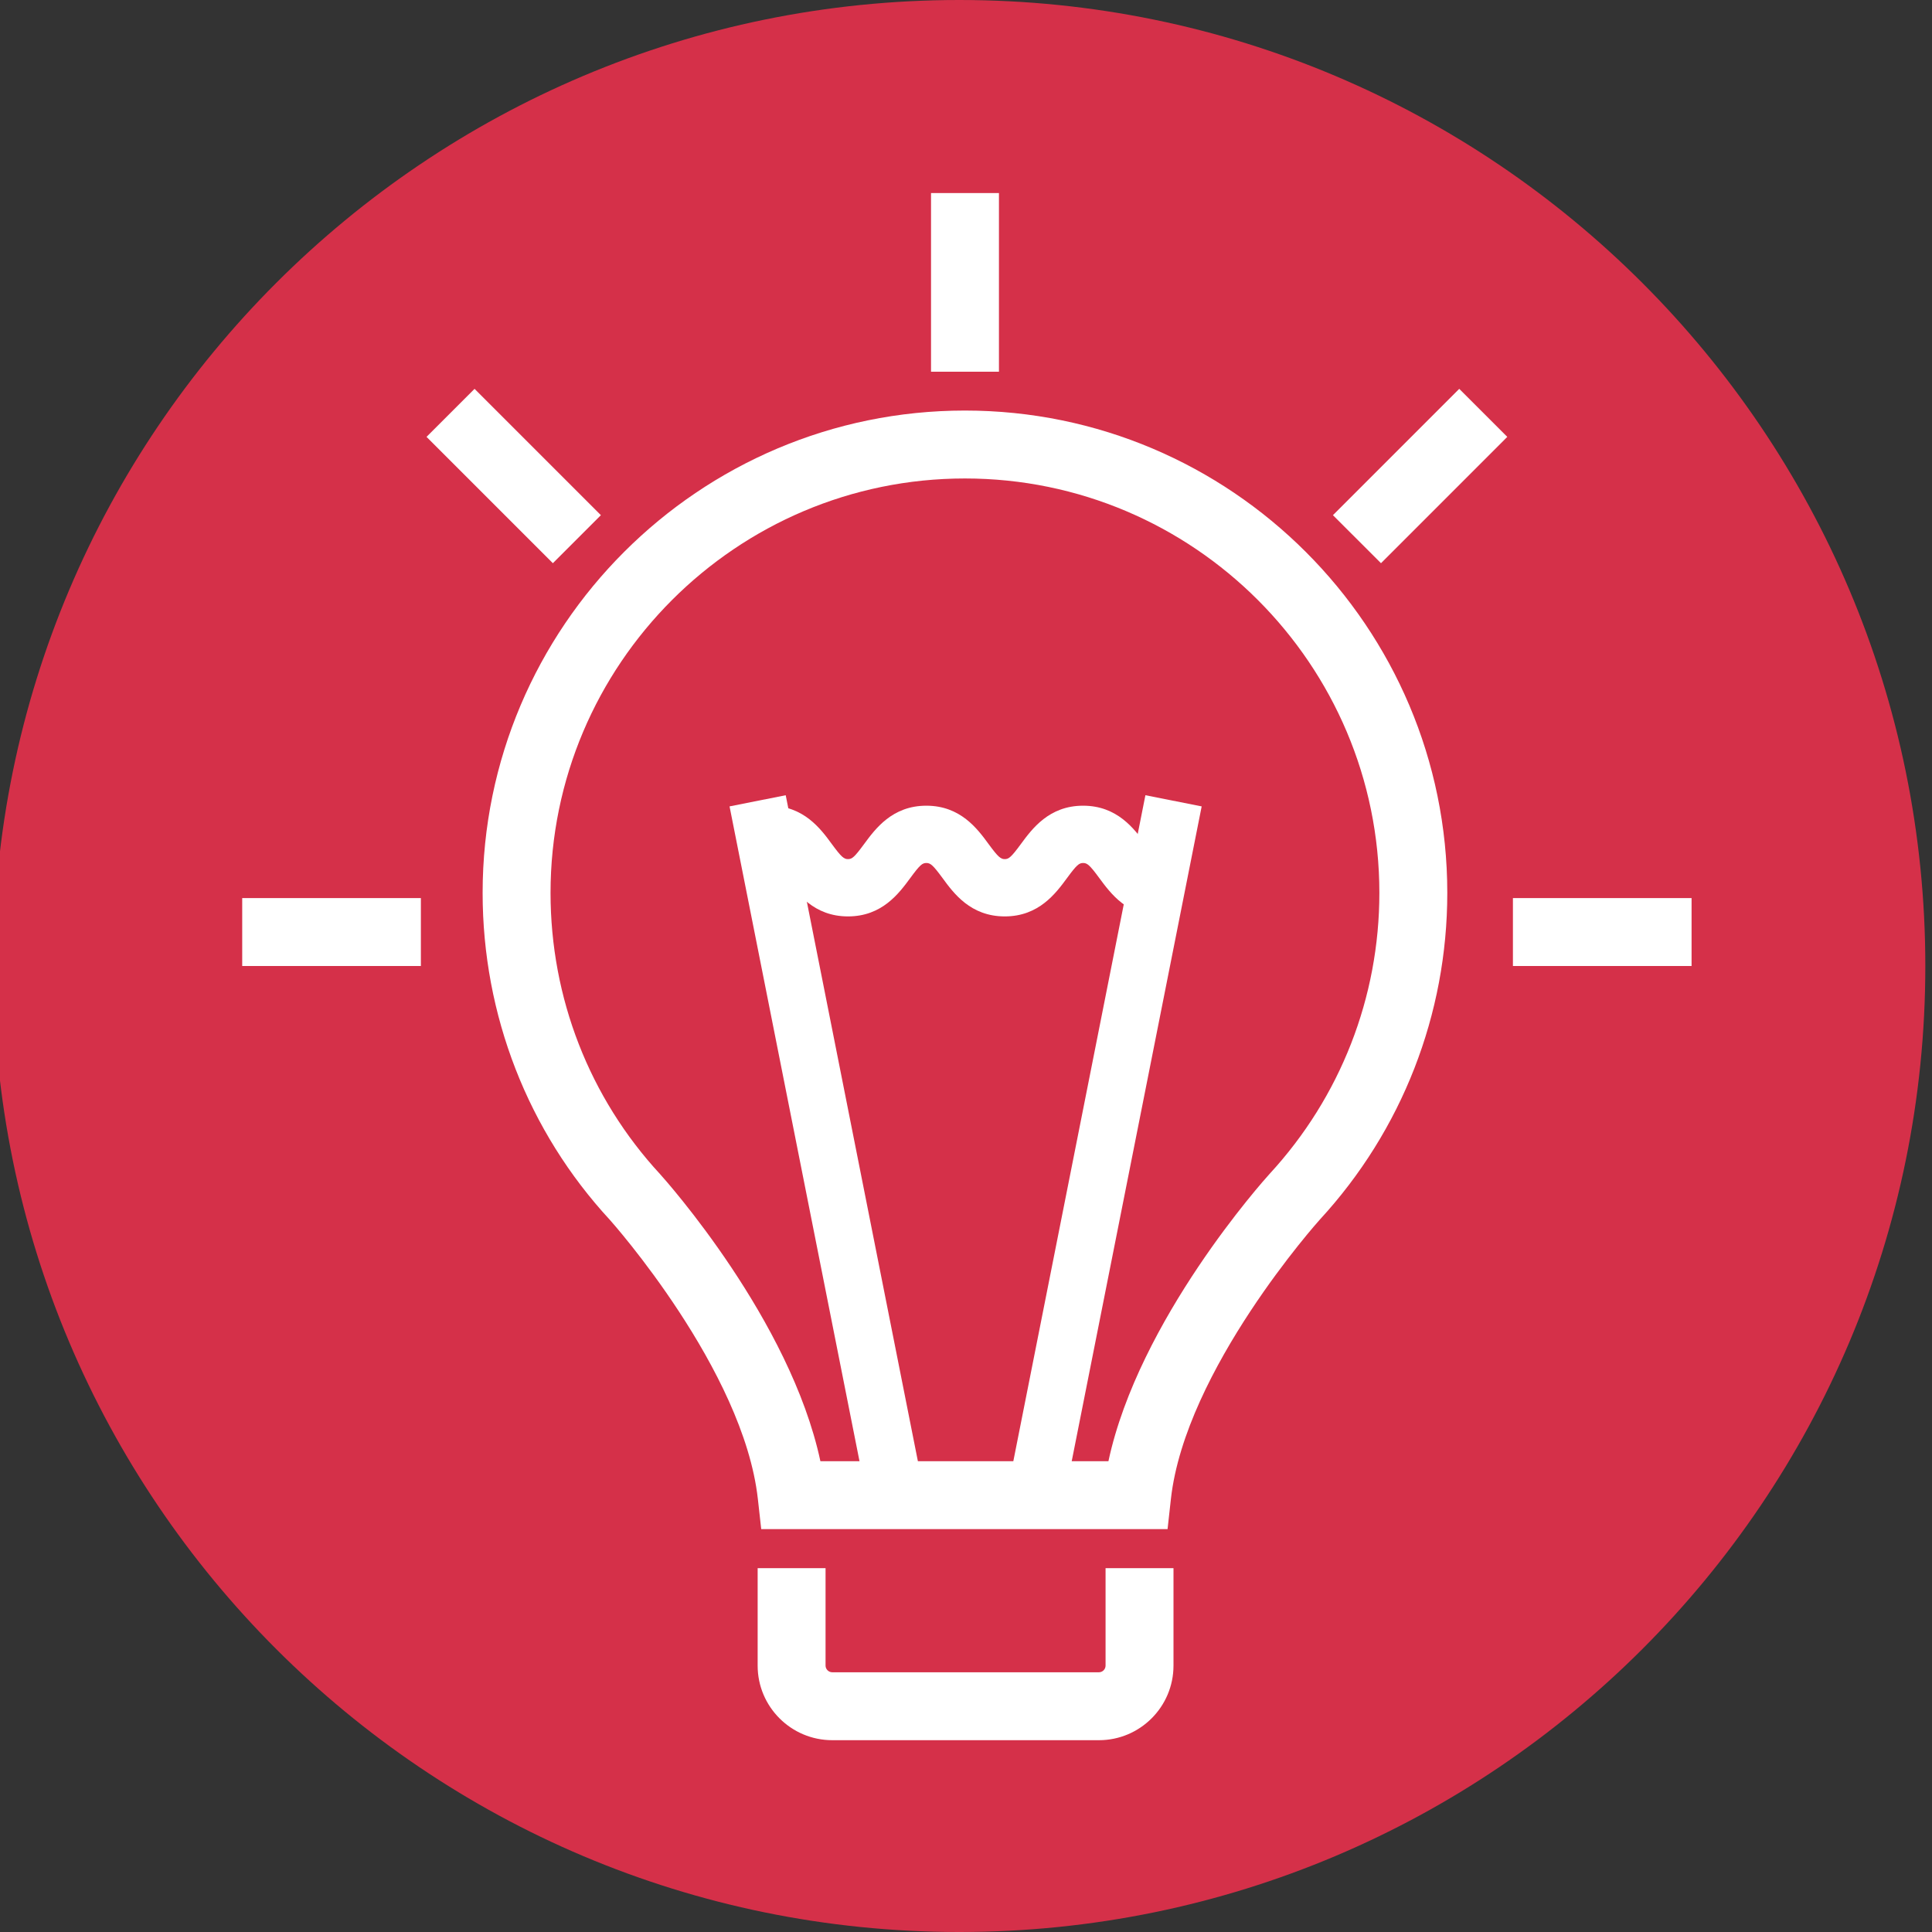 <?xml version="1.0" encoding="UTF-8" standalone="no"?>
<!DOCTYPE svg PUBLIC "-//W3C//DTD SVG 1.1//EN" "http://www.w3.org/Graphics/SVG/1.1/DTD/svg11.dtd">
<svg width="100%" height="100%" viewBox="0 0 600 600" version="1.1" xmlns="http://www.w3.org/2000/svg" xmlns:xlink="http://www.w3.org/1999/xlink" xml:space="preserve" xmlns:serif="http://www.serif.com/" style="fill-rule:evenodd;clip-rule:evenodd;stroke-linejoin:round;stroke-miterlimit:2;">
    <rect x="0" y="0" width="600" height="600" fill="#333333" stroke="none"/>
    <g transform="matrix(10.588,0,0,10.588,297.916,1.06581e-13)">
        <path d="M0,56.668C15.648,56.668 28.335,43.982 28.335,28.333C28.335,12.686 15.648,0 0,0C-15.649,0 -28.335,12.686 -28.335,28.333C-28.335,43.982 -15.649,56.668 0,56.668" style="fill:rgb(213,48,73);fill-rule:nonzero;"/>
    </g>
    <g transform="matrix(0.712,0,0,0.712,86.436,86.436)">
        <g transform="matrix(4.167,0,0,4.167,-3949.27,-2483.19)">
            <path d="M1004.49,719.734L1034.64,719.734C1037.81,704.93 1050.91,690.317 1051.51,689.66C1058.93,681.608 1063,671.171 1063,660.248C1063,636.328 1043.54,616.868 1019.62,616.868C995.703,616.868 976.243,636.328 976.243,660.248C976.243,671.237 980.317,681.694 987.714,689.692C988.332,690.378 1001.33,704.941 1004.49,719.734ZM1040.83,726.843L998.296,726.843L997.944,723.683C996.435,710.16 982.601,694.639 982.462,694.484C973.878,685.203 969.134,673.032 969.134,660.248C969.134,632.408 991.783,609.758 1019.62,609.758C1047.46,609.758 1070.11,632.408 1070.11,660.248C1070.11,672.961 1065.37,685.109 1056.76,694.455C1056.64,694.585 1042.69,710.164 1041.18,723.683L1040.83,726.843Z" style="fill:white;fill-rule:nonzero;"/>
        </g>
        <g transform="matrix(4.167,0,0,4.167,-3949.27,-2483.19)">
            <path d="M1033.65,748.938L1005.73,748.938C1001.42,748.938 997.922,745.436 997.922,741.133L997.922,730.932L1005.03,730.932L1005.03,741.133C1005.03,741.51 1005.35,741.828 1005.73,741.828L1033.65,741.828C1034.03,741.828 1034.34,741.51 1034.34,741.133L1034.34,730.932L1041.45,730.932L1041.45,741.133C1041.45,745.436 1037.95,748.938 1033.65,748.938Z" style="fill:white;fill-rule:nonzero;"/>
        </g>
        <g transform="matrix(4.167,0,0,4.167,-3949.27,-2483.19)">
            <rect x="1016.07" y="586.992" width="7.11" height="18.701" style="fill:white;"/>
        </g>
        <g transform="matrix(4.167,0,0,4.167,-3949.27,-2483.19)">
            <path d="M976.486,625.737L963.262,612.514L968.29,607.487L981.513,620.71L976.486,625.737Z" style="fill:white;fill-rule:nonzero;"/>
        </g>
        <g transform="matrix(4.167,0,0,4.167,-3949.27,-2483.19)">
            <rect x="943.969" y="660.791" width="18.702" height="7.11" style="fill:white;"/>
        </g>
        <g transform="matrix(4.167,0,0,4.167,-3949.27,-2483.19)">
            <path d="M1063.17,625.737L1058.14,620.71L1071.36,607.487L1076.39,612.514L1063.17,625.737Z" style="fill:white;fill-rule:nonzero;"/>
        </g>
        <g transform="matrix(4.167,0,0,4.167,-3949.27,-2483.19)">
            <rect x="1076.98" y="660.791" width="18.7" height="7.11" style="fill:white;"/>
        </g>
        <g transform="matrix(4.167,0,0,4.167,-3949.27,-2483.19)">
            <path d="M1009.36,723.651L994.981,651.193L1000.86,650.025L1015.24,722.484L1009.36,723.651Z" style="fill:white;fill-rule:nonzero;"/>
        </g>
        <g transform="matrix(4.167,0,0,4.167,-3949.27,-2483.19)">
            <path d="M1030.02,723.651L1024.14,722.484L1038.51,650.025L1044.4,651.193L1030.02,723.651Z" style="fill:white;fill-rule:nonzero;"/>
        </g>
        <g transform="matrix(4.167,0,0,4.167,-3949.27,-2483.19)">
            <path d="M1040.2,662.709C1036.63,662.709 1034.86,660.29 1033.68,658.689C1032.67,657.313 1032.41,657.118 1031.99,657.118C1031.57,657.118 1031.32,657.313 1030.31,658.689C1029.13,660.29 1027.36,662.709 1023.79,662.709C1020.21,662.709 1018.44,660.289 1017.27,658.688C1016.26,657.313 1016,657.118 1015.58,657.118C1015.16,657.118 1014.91,657.313 1013.9,658.689C1012.72,660.29 1010.95,662.709 1007.38,662.709C1003.81,662.709 1002.03,660.289 1000.86,658.688C999.847,657.313 999.591,657.118 999.173,657.118L999.173,651.121C1002.74,651.121 1004.52,653.54 1005.69,655.141C1006.7,656.516 1006.96,656.712 1007.38,656.712C1007.8,656.712 1008.05,656.516 1009.06,655.141C1010.24,653.54 1012.01,651.121 1015.58,651.121C1019.15,651.121 1020.93,653.54 1022.1,655.141C1023.11,656.516 1023.37,656.712 1023.79,656.712C1024.2,656.712 1024.46,656.516 1025.47,655.141C1026.65,653.54 1028.42,651.121 1031.99,651.121C1035.56,651.121 1037.34,653.54 1038.52,655.14C1039.53,656.516 1039.78,656.712 1040.2,656.712L1040.2,662.709Z" style="fill:white;fill-rule:nonzero;"/>
        </g>
    </g>
</svg>
